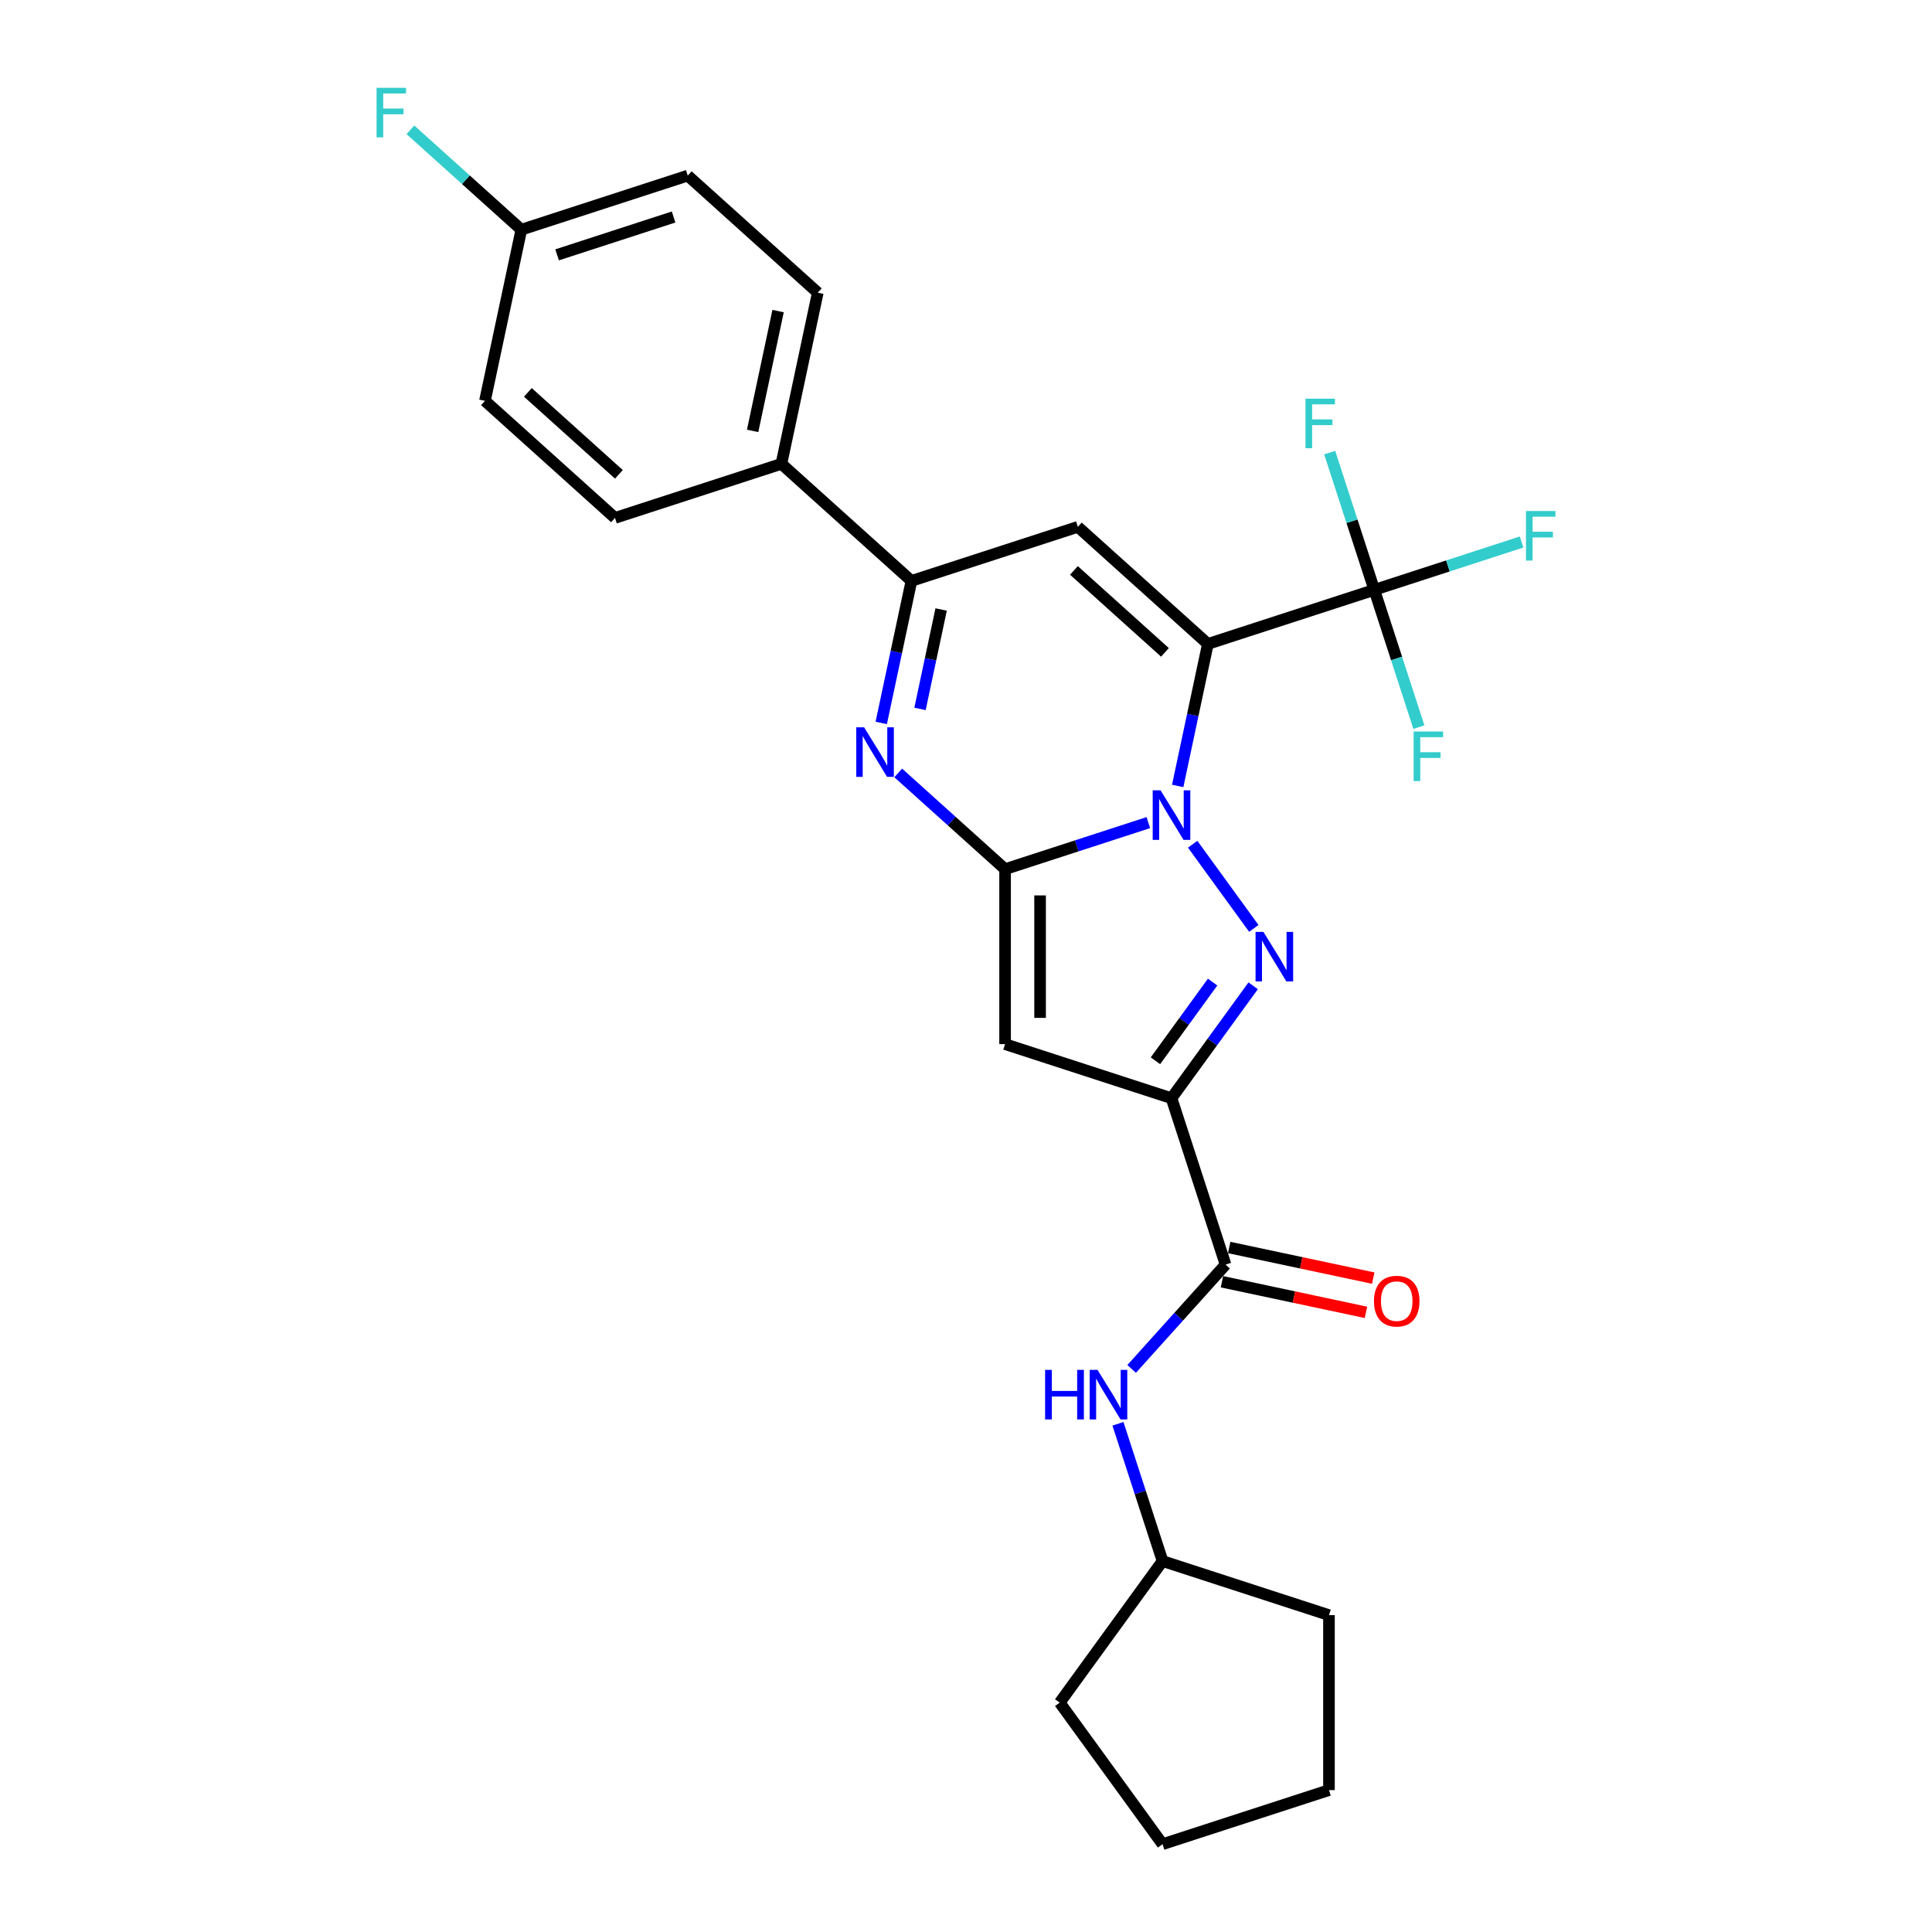 <?xml version='1.0' encoding='iso-8859-1'?>
<svg version='1.1' baseProfile='full'
              xmlns='http://www.w3.org/2000/svg'
                      xmlns:rdkit='http://www.rdkit.org/xml'
                      xmlns:xlink='http://www.w3.org/1999/xlink'
                  xml:space='preserve'
width='1000px' height='1000px' viewBox='0 0 1000 1000'>
<!-- END OF HEADER -->
<rect style='opacity:1.0;fill:#FFFFFF;stroke:none' width='1000' height='1000' x='0' y='0'> </rect>
<path class='bond-0' d='M 609.572,406.8 L 617.383,370.05' style='fill:none;fill-rule:evenodd;stroke:#0000FF;stroke-width:6px;stroke-linecap:butt;stroke-linejoin:miter;stroke-opacity:1' />
<path class='bond-0' d='M 617.383,370.05 L 625.195,333.3' style='fill:none;fill-rule:evenodd;stroke:#000000;stroke-width:6px;stroke-linecap:butt;stroke-linejoin:miter;stroke-opacity:1' />
<path class='bond-1' d='M 594.373,425.784 L 557.302,437.83' style='fill:none;fill-rule:evenodd;stroke:#0000FF;stroke-width:6px;stroke-linecap:butt;stroke-linejoin:miter;stroke-opacity:1' />
<path class='bond-1' d='M 557.302,437.83 L 520.23,449.875' style='fill:none;fill-rule:evenodd;stroke:#000000;stroke-width:6px;stroke-linecap:butt;stroke-linejoin:miter;stroke-opacity:1' />
<path class='bond-2' d='M 617.327,436.977 L 648.975,480.536' style='fill:none;fill-rule:evenodd;stroke:#0000FF;stroke-width:6px;stroke-linecap:butt;stroke-linejoin:miter;stroke-opacity:1' />
<path class='bond-6' d='M 625.195,333.3 L 557.89,272.698' style='fill:none;fill-rule:evenodd;stroke:#000000;stroke-width:6px;stroke-linecap:butt;stroke-linejoin:miter;stroke-opacity:1' />
<path class='bond-6' d='M 602.979,337.67 L 555.865,295.249' style='fill:none;fill-rule:evenodd;stroke:#000000;stroke-width:6px;stroke-linecap:butt;stroke-linejoin:miter;stroke-opacity:1' />
<path class='bond-7' d='M 625.195,333.3 L 711.329,305.313' style='fill:none;fill-rule:evenodd;stroke:#000000;stroke-width:6px;stroke-linecap:butt;stroke-linejoin:miter;stroke-opacity:1' />
<path class='bond-4' d='M 520.23,449.875 L 520.23,540.443' style='fill:none;fill-rule:evenodd;stroke:#000000;stroke-width:6px;stroke-linecap:butt;stroke-linejoin:miter;stroke-opacity:1' />
<path class='bond-4' d='M 538.343,463.46 L 538.343,526.857' style='fill:none;fill-rule:evenodd;stroke:#000000;stroke-width:6px;stroke-linecap:butt;stroke-linejoin:miter;stroke-opacity:1' />
<path class='bond-5' d='M 520.23,449.875 L 492.573,424.973' style='fill:none;fill-rule:evenodd;stroke:#000000;stroke-width:6px;stroke-linecap:butt;stroke-linejoin:miter;stroke-opacity:1' />
<path class='bond-5' d='M 492.573,424.973 L 464.916,400.07' style='fill:none;fill-rule:evenodd;stroke:#0000FF;stroke-width:6px;stroke-linecap:butt;stroke-linejoin:miter;stroke-opacity:1' />
<path class='bond-3' d='M 648.636,510.247 L 627.5,539.338' style='fill:none;fill-rule:evenodd;stroke:#0000FF;stroke-width:6px;stroke-linecap:butt;stroke-linejoin:miter;stroke-opacity:1' />
<path class='bond-3' d='M 627.5,539.338 L 606.365,568.429' style='fill:none;fill-rule:evenodd;stroke:#000000;stroke-width:6px;stroke-linecap:butt;stroke-linejoin:miter;stroke-opacity:1' />
<path class='bond-3' d='M 627.641,508.328 L 612.846,528.692' style='fill:none;fill-rule:evenodd;stroke:#0000FF;stroke-width:6px;stroke-linecap:butt;stroke-linejoin:miter;stroke-opacity:1' />
<path class='bond-3' d='M 612.846,528.692 L 598.051,549.055' style='fill:none;fill-rule:evenodd;stroke:#000000;stroke-width:6px;stroke-linecap:butt;stroke-linejoin:miter;stroke-opacity:1' />
<path class='bond-9' d='M 606.365,568.429 L 634.351,654.564' style='fill:none;fill-rule:evenodd;stroke:#000000;stroke-width:6px;stroke-linecap:butt;stroke-linejoin:miter;stroke-opacity:1' />
<path class='bond-27' d='M 606.365,568.429 L 520.23,540.443' style='fill:none;fill-rule:evenodd;stroke:#000000;stroke-width:6px;stroke-linecap:butt;stroke-linejoin:miter;stroke-opacity:1' />
<path class='bond-8' d='M 456.132,374.185 L 463.943,337.435' style='fill:none;fill-rule:evenodd;stroke:#0000FF;stroke-width:6px;stroke-linecap:butt;stroke-linejoin:miter;stroke-opacity:1' />
<path class='bond-8' d='M 463.943,337.435 L 471.755,300.685' style='fill:none;fill-rule:evenodd;stroke:#000000;stroke-width:6px;stroke-linecap:butt;stroke-linejoin:miter;stroke-opacity:1' />
<path class='bond-8' d='M 476.193,366.926 L 481.661,341.201' style='fill:none;fill-rule:evenodd;stroke:#0000FF;stroke-width:6px;stroke-linecap:butt;stroke-linejoin:miter;stroke-opacity:1' />
<path class='bond-8' d='M 481.661,341.201 L 487.129,315.476' style='fill:none;fill-rule:evenodd;stroke:#000000;stroke-width:6px;stroke-linecap:butt;stroke-linejoin:miter;stroke-opacity:1' />
<path class='bond-28' d='M 557.89,272.698 L 471.755,300.685' style='fill:none;fill-rule:evenodd;stroke:#000000;stroke-width:6px;stroke-linecap:butt;stroke-linejoin:miter;stroke-opacity:1' />
<path class='bond-13' d='M 711.329,305.313 L 749.452,292.926' style='fill:none;fill-rule:evenodd;stroke:#000000;stroke-width:6px;stroke-linecap:butt;stroke-linejoin:miter;stroke-opacity:1' />
<path class='bond-13' d='M 749.452,292.926 L 787.574,280.539' style='fill:none;fill-rule:evenodd;stroke:#33CCCC;stroke-width:6px;stroke-linecap:butt;stroke-linejoin:miter;stroke-opacity:1' />
<path class='bond-14' d='M 711.329,305.313 L 699.787,269.79' style='fill:none;fill-rule:evenodd;stroke:#000000;stroke-width:6px;stroke-linecap:butt;stroke-linejoin:miter;stroke-opacity:1' />
<path class='bond-14' d='M 699.787,269.79 L 688.245,234.266' style='fill:none;fill-rule:evenodd;stroke:#33CCCC;stroke-width:6px;stroke-linecap:butt;stroke-linejoin:miter;stroke-opacity:1' />
<path class='bond-15' d='M 711.329,305.313 L 722.872,340.836' style='fill:none;fill-rule:evenodd;stroke:#000000;stroke-width:6px;stroke-linecap:butt;stroke-linejoin:miter;stroke-opacity:1' />
<path class='bond-15' d='M 722.872,340.836 L 734.414,376.359' style='fill:none;fill-rule:evenodd;stroke:#33CCCC;stroke-width:6px;stroke-linecap:butt;stroke-linejoin:miter;stroke-opacity:1' />
<path class='bond-11' d='M 471.755,300.685 L 404.45,240.084' style='fill:none;fill-rule:evenodd;stroke:#000000;stroke-width:6px;stroke-linecap:butt;stroke-linejoin:miter;stroke-opacity:1' />
<path class='bond-10' d='M 634.351,654.564 L 610.046,681.558' style='fill:none;fill-rule:evenodd;stroke:#000000;stroke-width:6px;stroke-linecap:butt;stroke-linejoin:miter;stroke-opacity:1' />
<path class='bond-10' d='M 610.046,681.558 L 585.741,708.552' style='fill:none;fill-rule:evenodd;stroke:#0000FF;stroke-width:6px;stroke-linecap:butt;stroke-linejoin:miter;stroke-opacity:1' />
<path class='bond-12' d='M 632.468,663.423 L 669.744,671.346' style='fill:none;fill-rule:evenodd;stroke:#000000;stroke-width:6px;stroke-linecap:butt;stroke-linejoin:miter;stroke-opacity:1' />
<path class='bond-12' d='M 669.744,671.346 L 707.019,679.269' style='fill:none;fill-rule:evenodd;stroke:#FF0000;stroke-width:6px;stroke-linecap:butt;stroke-linejoin:miter;stroke-opacity:1' />
<path class='bond-12' d='M 636.234,645.706 L 673.51,653.629' style='fill:none;fill-rule:evenodd;stroke:#000000;stroke-width:6px;stroke-linecap:butt;stroke-linejoin:miter;stroke-opacity:1' />
<path class='bond-12' d='M 673.51,653.629 L 710.785,661.552' style='fill:none;fill-rule:evenodd;stroke:#FF0000;stroke-width:6px;stroke-linecap:butt;stroke-linejoin:miter;stroke-opacity:1' />
<path class='bond-19' d='M 578.653,736.958 L 590.195,772.481' style='fill:none;fill-rule:evenodd;stroke:#0000FF;stroke-width:6px;stroke-linecap:butt;stroke-linejoin:miter;stroke-opacity:1' />
<path class='bond-19' d='M 590.195,772.481 L 601.737,808.004' style='fill:none;fill-rule:evenodd;stroke:#000000;stroke-width:6px;stroke-linecap:butt;stroke-linejoin:miter;stroke-opacity:1' />
<path class='bond-16' d='M 404.45,240.084 L 423.28,151.495' style='fill:none;fill-rule:evenodd;stroke:#000000;stroke-width:6px;stroke-linecap:butt;stroke-linejoin:miter;stroke-opacity:1' />
<path class='bond-16' d='M 389.557,223.029 L 402.738,161.017' style='fill:none;fill-rule:evenodd;stroke:#000000;stroke-width:6px;stroke-linecap:butt;stroke-linejoin:miter;stroke-opacity:1' />
<path class='bond-17' d='M 404.45,240.084 L 318.315,268.07' style='fill:none;fill-rule:evenodd;stroke:#000000;stroke-width:6px;stroke-linecap:butt;stroke-linejoin:miter;stroke-opacity:1' />
<path class='bond-21' d='M 423.28,151.495 L 355.975,90.894' style='fill:none;fill-rule:evenodd;stroke:#000000;stroke-width:6px;stroke-linecap:butt;stroke-linejoin:miter;stroke-opacity:1' />
<path class='bond-20' d='M 318.315,268.07 L 251.01,207.469' style='fill:none;fill-rule:evenodd;stroke:#000000;stroke-width:6px;stroke-linecap:butt;stroke-linejoin:miter;stroke-opacity:1' />
<path class='bond-20' d='M 320.34,245.519 L 273.226,203.098' style='fill:none;fill-rule:evenodd;stroke:#000000;stroke-width:6px;stroke-linecap:butt;stroke-linejoin:miter;stroke-opacity:1' />
<path class='bond-18' d='M 269.84,118.88 L 251.01,207.469' style='fill:none;fill-rule:evenodd;stroke:#000000;stroke-width:6px;stroke-linecap:butt;stroke-linejoin:miter;stroke-opacity:1' />
<path class='bond-22' d='M 269.84,118.88 L 241.133,93.032' style='fill:none;fill-rule:evenodd;stroke:#000000;stroke-width:6px;stroke-linecap:butt;stroke-linejoin:miter;stroke-opacity:1' />
<path class='bond-22' d='M 241.133,93.032 L 212.426,67.184' style='fill:none;fill-rule:evenodd;stroke:#33CCCC;stroke-width:6px;stroke-linecap:butt;stroke-linejoin:miter;stroke-opacity:1' />
<path class='bond-29' d='M 269.84,118.88 L 355.975,90.894' style='fill:none;fill-rule:evenodd;stroke:#000000;stroke-width:6px;stroke-linecap:butt;stroke-linejoin:miter;stroke-opacity:1' />
<path class='bond-29' d='M 288.358,131.909 L 348.652,112.319' style='fill:none;fill-rule:evenodd;stroke:#000000;stroke-width:6px;stroke-linecap:butt;stroke-linejoin:miter;stroke-opacity:1' />
<path class='bond-23' d='M 601.737,808.004 L 687.872,835.991' style='fill:none;fill-rule:evenodd;stroke:#000000;stroke-width:6px;stroke-linecap:butt;stroke-linejoin:miter;stroke-opacity:1' />
<path class='bond-24' d='M 601.737,808.004 L 548.503,881.275' style='fill:none;fill-rule:evenodd;stroke:#000000;stroke-width:6px;stroke-linecap:butt;stroke-linejoin:miter;stroke-opacity:1' />
<path class='bond-26' d='M 687.872,835.991 L 687.872,926.559' style='fill:none;fill-rule:evenodd;stroke:#000000;stroke-width:6px;stroke-linecap:butt;stroke-linejoin:miter;stroke-opacity:1' />
<path class='bond-25' d='M 548.503,881.275 L 601.737,954.545' style='fill:none;fill-rule:evenodd;stroke:#000000;stroke-width:6px;stroke-linecap:butt;stroke-linejoin:miter;stroke-opacity:1' />
<path class='bond-30' d='M 601.737,954.545 L 687.872,926.559' style='fill:none;fill-rule:evenodd;stroke:#000000;stroke-width:6px;stroke-linecap:butt;stroke-linejoin:miter;stroke-opacity:1' />
<path  class='atom-0' d='M 600.695 409.064
L 609.1 422.649
Q 609.933 423.989, 611.273 426.416
Q 612.614 428.844, 612.686 428.989
L 612.686 409.064
L 616.092 409.064
L 616.092 434.712
L 612.577 434.712
L 603.557 419.859
Q 602.506 418.12, 601.383 416.128
Q 600.297 414.136, 599.97 413.52
L 599.97 434.712
L 596.638 434.712
L 596.638 409.064
L 600.695 409.064
' fill='#0000FF'/>
<path  class='atom-3' d='M 653.929 482.334
L 662.334 495.92
Q 663.167 497.26, 664.508 499.687
Q 665.848 502.114, 665.92 502.259
L 665.92 482.334
L 669.326 482.334
L 669.326 507.983
L 665.812 507.983
L 656.791 493.13
Q 655.741 491.391, 654.618 489.399
Q 653.531 487.406, 653.205 486.79
L 653.205 507.983
L 649.872 507.983
L 649.872 482.334
L 653.929 482.334
' fill='#0000FF'/>
<path  class='atom-6' d='M 447.255 376.449
L 455.66 390.034
Q 456.493 391.375, 457.834 393.802
Q 459.174 396.229, 459.246 396.374
L 459.246 376.449
L 462.652 376.449
L 462.652 402.098
L 459.138 402.098
L 450.117 387.245
Q 449.067 385.506, 447.944 383.513
Q 446.857 381.521, 446.531 380.905
L 446.531 402.098
L 443.198 402.098
L 443.198 376.449
L 447.255 376.449
' fill='#0000FF'/>
<path  class='atom-11' d='M 540.946 709.045
L 544.424 709.045
L 544.424 719.949
L 557.538 719.949
L 557.538 709.045
L 561.016 709.045
L 561.016 734.694
L 557.538 734.694
L 557.538 722.847
L 544.424 722.847
L 544.424 734.694
L 540.946 734.694
L 540.946 709.045
' fill='#0000FF'/>
<path  class='atom-11' d='M 568.08 709.045
L 576.485 722.63
Q 577.318 723.97, 578.659 726.398
Q 579.999 728.825, 580.072 728.97
L 580.072 709.045
L 583.477 709.045
L 583.477 734.694
L 579.963 734.694
L 570.942 719.84
Q 569.892 718.102, 568.769 716.109
Q 567.682 714.117, 567.356 713.501
L 567.356 734.694
L 564.023 734.694
L 564.023 709.045
L 568.08 709.045
' fill='#0000FF'/>
<path  class='atom-13' d='M 711.166 673.467
Q 711.166 667.308, 714.209 663.867
Q 717.252 660.425, 722.94 660.425
Q 728.628 660.425, 731.671 663.867
Q 734.714 667.308, 734.714 673.467
Q 734.714 679.698, 731.634 683.248
Q 728.555 686.762, 722.94 686.762
Q 717.288 686.762, 714.209 683.248
Q 711.166 679.734, 711.166 673.467
M 722.94 683.864
Q 726.852 683.864, 728.954 681.256
Q 731.091 678.611, 731.091 673.467
Q 731.091 668.431, 728.954 665.895
Q 726.852 663.323, 722.94 663.323
Q 719.027 663.323, 716.89 665.859
Q 714.789 668.395, 714.789 673.467
Q 714.789 678.647, 716.89 681.256
Q 719.027 683.864, 722.94 683.864
' fill='#FF0000'/>
<path  class='atom-14' d='M 789.839 264.501
L 805.09 264.501
L 805.09 267.436
L 793.28 267.436
L 793.28 275.225
L 803.786 275.225
L 803.786 278.195
L 793.28 278.195
L 793.28 290.15
L 789.839 290.15
L 789.839 264.501
' fill='#33CCCC'/>
<path  class='atom-15' d='M 675.717 206.353
L 690.968 206.353
L 690.968 209.288
L 679.158 209.288
L 679.158 217.077
L 689.664 217.077
L 689.664 220.047
L 679.158 220.047
L 679.158 232.002
L 675.717 232.002
L 675.717 206.353
' fill='#33CCCC'/>
<path  class='atom-16' d='M 731.691 378.623
L 746.942 378.623
L 746.942 381.558
L 735.132 381.558
L 735.132 389.346
L 745.638 389.346
L 745.638 392.317
L 735.132 392.317
L 735.132 404.272
L 731.691 404.272
L 731.691 378.623
' fill='#33CCCC'/>
<path  class='atom-23' d='M 194.91 45.455
L 210.161 45.455
L 210.161 48.389
L 198.351 48.389
L 198.351 56.178
L 208.857 56.178
L 208.857 59.148
L 198.351 59.148
L 198.351 71.103
L 194.91 71.103
L 194.91 45.455
' fill='#33CCCC'/>
</svg>
